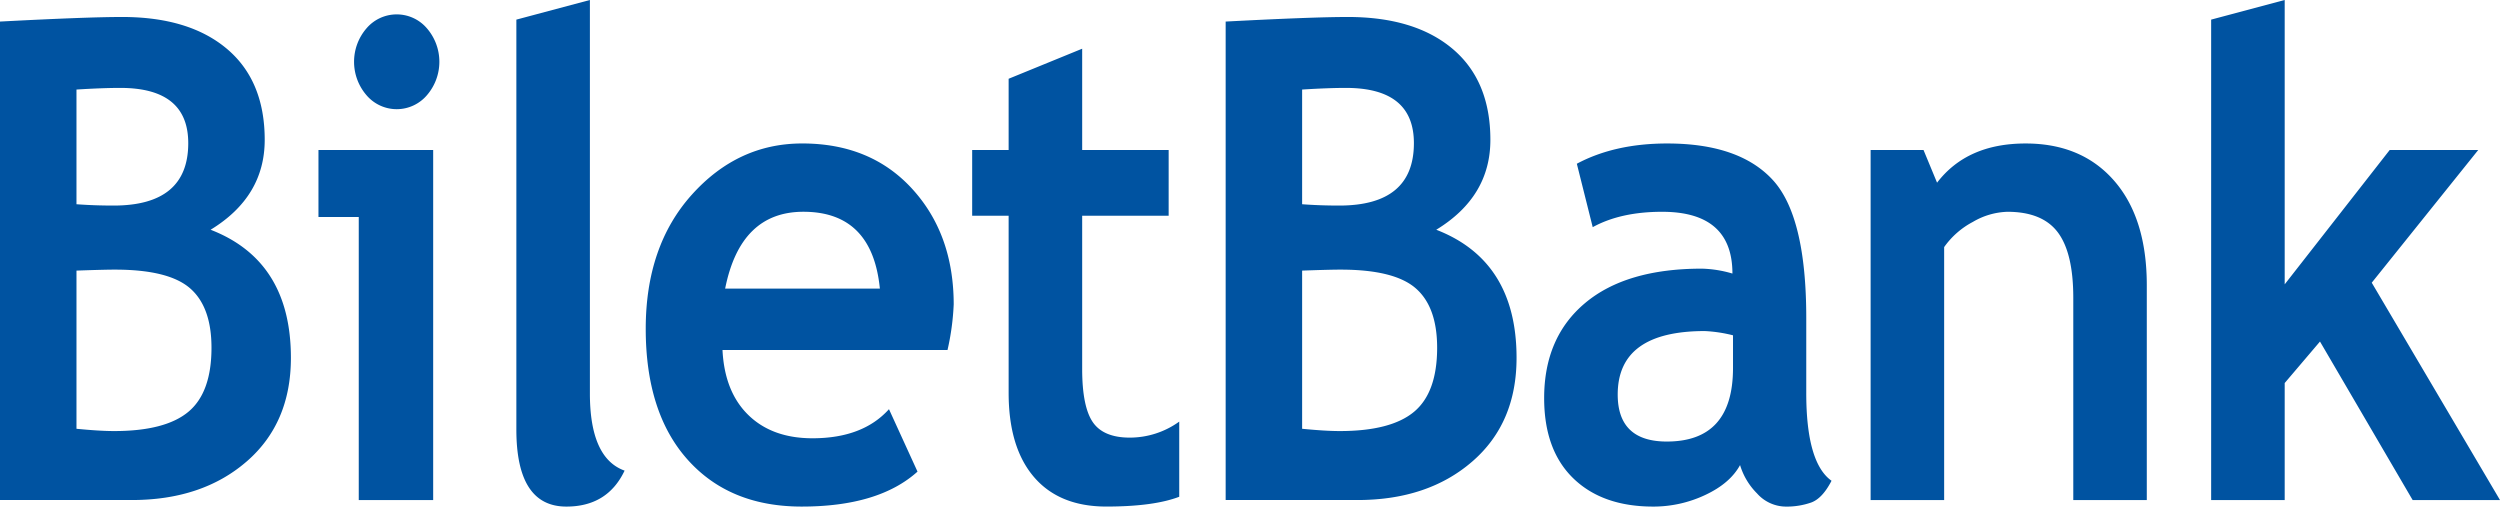 <svg xmlns="http://www.w3.org/2000/svg" width="563.727" height="114.227" viewBox="0 0 563.727 114.227"><g id="Group_1" data-name="Group 1" transform="translate(-956.693 -141.782)"><path id="Path_1" data-name="Path 1" d="M1520.42,254.537,1491.5,205.528l24.009-29.92h-19.964L1471.87,205.9V141.782l-16.583,4.424V254.537h16.583V228.153l7.958-9.359,20.894,35.743Zm-79.645,0v-48.42q0-15.105-7.329-23.543t-20-8.438q-13.2,0-19.964,8.842l-3.051-7.369H1378.5v78.928h16.581V197.5a18.454,18.454,0,0,1,6.468-5.675,16.247,16.247,0,0,1,7.793-2.286q7.893,0,11.375,4.643t3.483,14.738v45.619Zm-93.305-29.772q0,16.581-14.923,16.581-11.079,0-11.076-10.613,0-14.295,19.631-14.3a32.077,32.077,0,0,1,6.368.958Zm5.438,28.3a8.752,8.752,0,0,0,6.434,2.948,16.75,16.75,0,0,0,5.769-.921q2.52-.921,4.577-4.9-5.706-4.051-5.7-19.822V213.489q0-22.922-7.562-31.137t-23.81-8.216q-11.808,0-20.362,4.569l3.582,14.3q6.3-3.467,15.651-3.466,15.851,0,15.853,13.928a26.367,26.367,0,0,0-6.9-1.106q-17.05,0-26.3,7.739t-9.254,21.445q0,11.719,6.567,18.093t18.039,6.374a27.383,27.383,0,0,0,11.708-2.616q5.6-2.614,7.861-6.744a15.226,15.226,0,0,0,3.847,6.411M1259,202.58q12.073,0,16.913,4.2t4.842,13.411q0,10.1-5.206,14.445t-16.748,4.347q-3.25,0-8.49-.515V202.8q6.171-.222,8.688-.222m1.194-40.974q15.323,0,15.321,12.455,0,14.077-16.845,14.076-4.38,0-8.359-.3V161.976q5.839-.371,9.883-.37m28.453,84.27q10.018-8.657,10.016-23.4,0-21.886-18.107-28.888,12.205-7.442,12.205-20.265,0-13.34-8.523-20.527t-23.646-7.184q-7.894,0-27.523,1.032v107.89h29.713q15.851,0,25.865-8.66m-104.515-15.512q0,12.307,5.706,18.974t16.316,6.67q10.674,0,16.447-2.209V236.85a19.085,19.085,0,0,1-11.142,3.611q-5.97,0-8.356-3.5t-2.388-11.978V190.421h19.5V175.608h-19.5V152.765l-16.583,6.778v16.066h-8.222v14.812h8.222Zm-46.282-40.829q15.523,0,17.246,17.32h-34.887q3.446-17.318,17.641-17.32m33.895,20.93q0-15.843-9.354-26.088t-24.805-10.243q-14.525,0-24.905,11.568T1102.3,215.92q0,18.939,9.45,29.514t25.7,10.576q17.378,0,26.133-7.884l-6.434-14.076q-5.9,6.559-17.243,6.559-9.088,0-14.46-5.234t-5.837-14.664h50.739a56.979,56.979,0,0,0,1.394-10.243m-98.614,28.152q0,17.391,11.276,17.391,9.284,0,13.132-8.106-7.826-2.8-7.827-17.394V141.782l-16.581,4.424Zm-18.758,15.918V175.608h-25.866v15.108h9.086v63.82Zm-15.022-106.38a11.535,11.535,0,0,0,0,15.108,8.944,8.944,0,0,0,13.6,0,11.535,11.535,0,0,0,0-15.108,8.949,8.949,0,0,0-13.6,0M982.627,202.58q12.069,0,16.913,4.2t4.842,13.411q0,10.1-5.208,14.445t-16.745,4.347q-3.25,0-8.49-.515V202.8q6.167-.222,8.688-.222m1.194-40.974q15.318,0,15.321,12.455,0,14.077-16.848,14.076-4.375,0-8.356-.3V161.976q5.834-.371,9.883-.37m28.453,84.27q10.013-8.657,10.016-23.4,0-21.886-18.107-28.888,12.2-7.442,12.2-20.265,0-13.34-8.521-20.527t-23.646-7.184q-7.894,0-27.526,1.032v107.89h29.715q15.851,0,25.866-8.66" transform="translate(0 0)" fill="#0053a1"></path></g></svg>